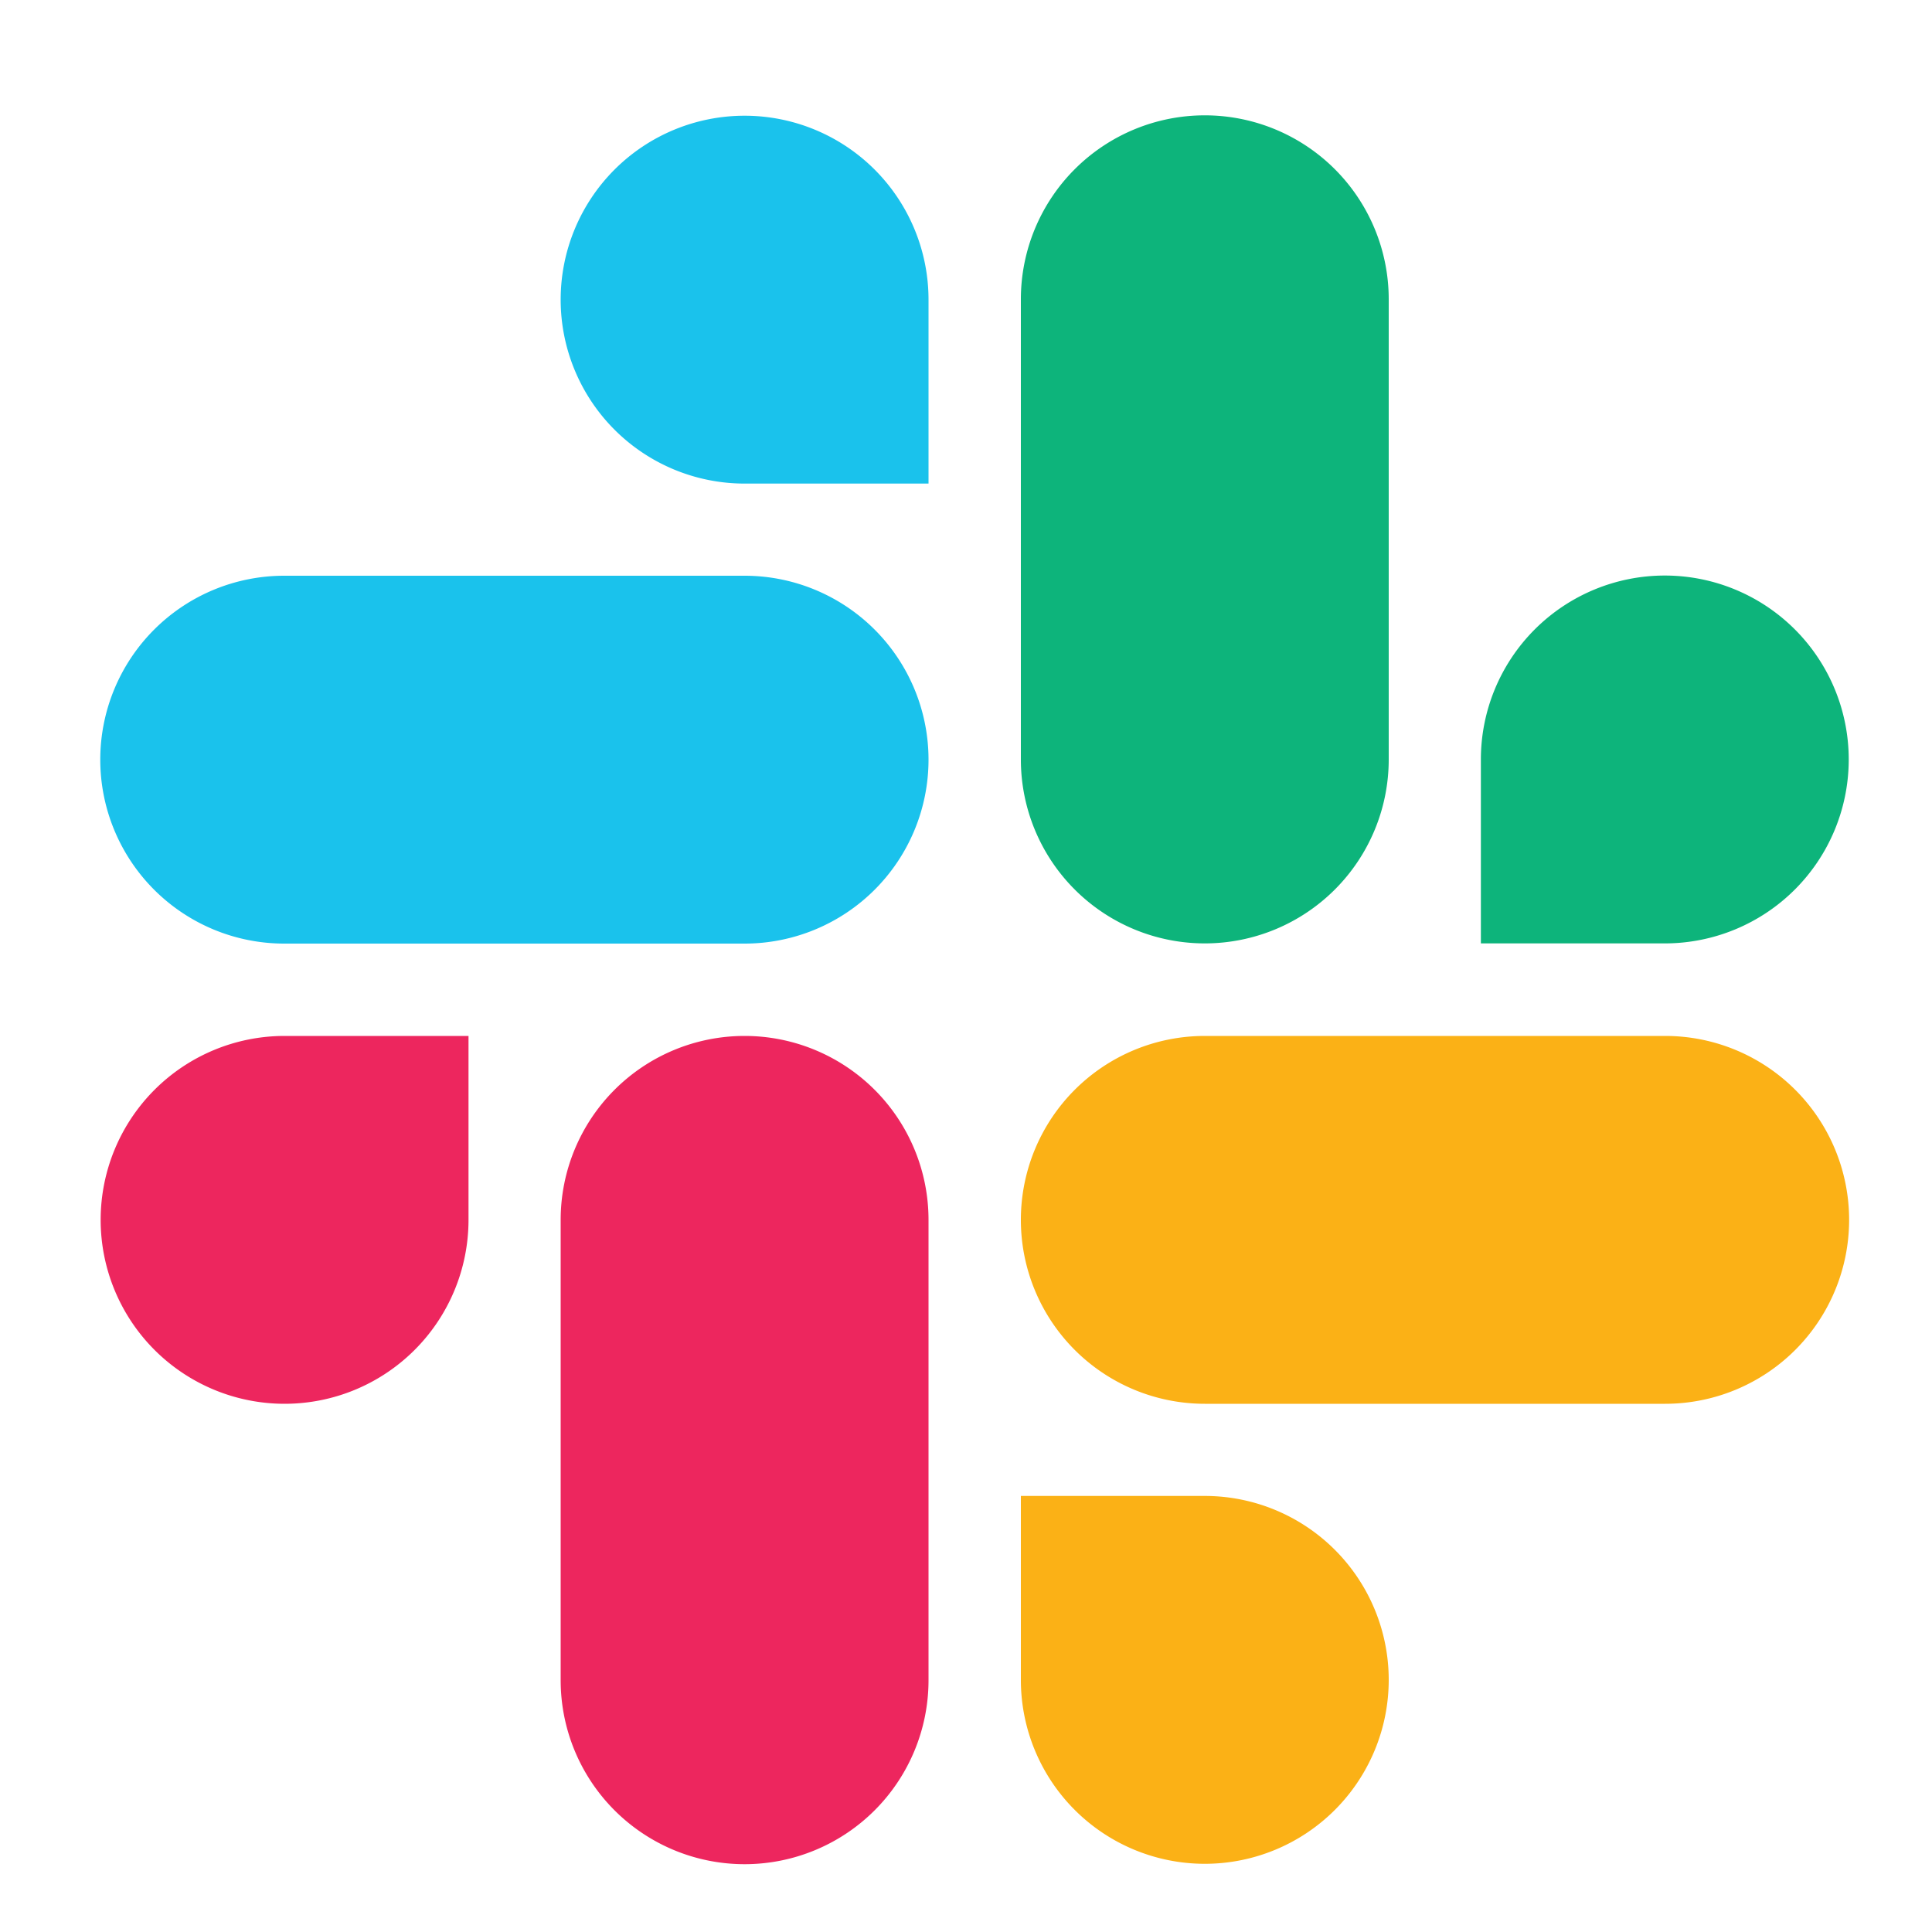 <svg xmlns="http://www.w3.org/2000/svg" viewBox="0 0 100 100"><path d="M24.25 63.14a9.52 9.52 0 1 1-9.52-9.52h9.52v9.52h0zm4.77 0a9.52 9.52 0 1 1 19.04 0v23.83a9.52 9.52 0 0 1-19.04 0V63.14z" fill="#ed265e"/><path d="M38.54 25.03a9.52 9.52 0 1 1 9.52-9.52v9.52h-9.52zm0 4.77a9.52 9.52 0 1 1 0 19.04H14.71a9.52 9.52 0 0 1 0-19.04h23.83z" fill="#1ac2ec"/><path d="M76.65 39.31a9.52 9.52 0 1 1 9.52 9.52h-9.52v-9.52zm-4.77 0a9.52 9.52 0 0 1-19.04 0V15.49a9.52 9.52 0 0 1 19.04 0v23.83z" fill="#0db47b"/><path d="M62.36 77.43a9.52 9.52 0 1 1-9.52 9.52v-9.52h9.52zm0-4.77a9.52 9.52 0 0 1 0-19.04h23.83a9.52 9.52 0 0 1 0 19.04H62.36z" fill="#fbb116"/></svg>